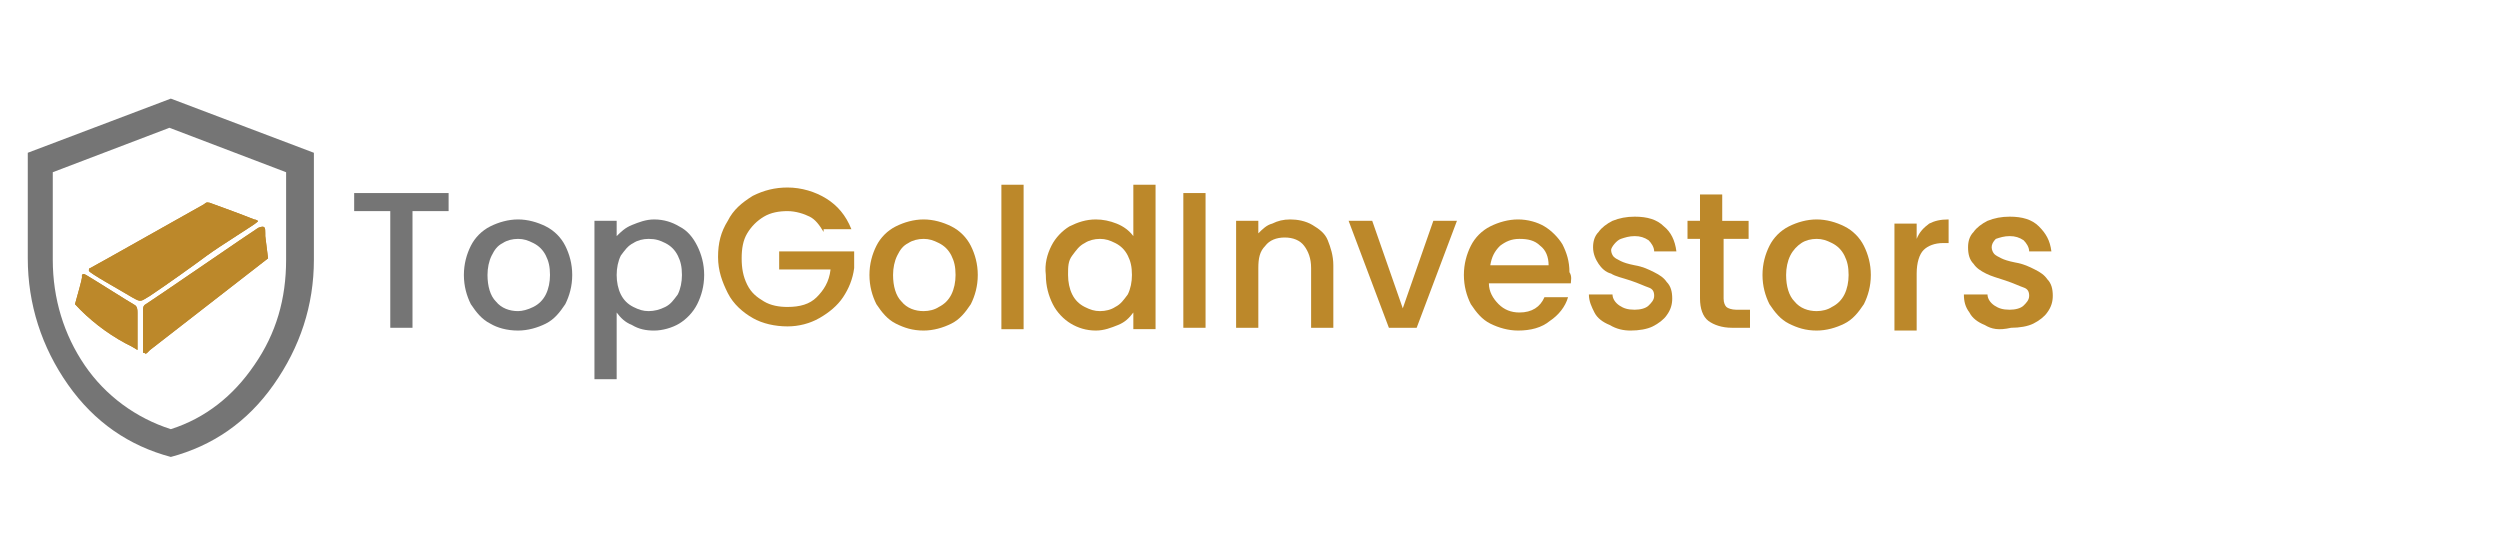 <?xml version="1.0" encoding="utf-8"?>
<!-- Generator: Adobe Illustrator 29.6.1, SVG Export Plug-In . SVG Version: 9.03 Build 0)  -->
<svg version="1.0" id="Layer_1" xmlns="http://www.w3.org/2000/svg" xmlns:xlink="http://www.w3.org/1999/xlink" x="0px" y="0px"
	 viewBox="0 0 180 40" style="enable-background:new 0 0 180 40;" xml:space="preserve">
<style type="text/css">
	.st0{fill:#757575;}
	.st1{fill:#BC882A;}
	.st2{fill-rule:evenodd;clip-rule:evenodd;fill:#BC882A;}
	.st3{clip-path:url(#SVGID_00000059282804249569762890000014068511761860731280_);fill:#BC882A;}
	.st4{clip-path:url(#SVGID_00000050623227851070803650000013343163452015014034_);fill:#BC882A;}
	.st5{clip-path:url(#SVGID_00000167391515488314024730000011767353212946650764_);fill:#BC882A;}
	.st6{clip-path:url(#SVGID_00000013186081419969097180000009747180545354402987_);fill:#BC882A;}
</style>
<g>
	<g>
		<path class="st0" d="M32.3,13.9v1.3h-2.6v8.4h-1.6v-8.4h-2.6v-1.3H32.3z"/>
		<path class="st0" d="M35.3,23.3c-0.6-0.3-1-0.8-1.4-1.4c-0.3-0.6-0.5-1.3-0.5-2.1c0-0.8,0.2-1.5,0.5-2.1c0.3-0.6,0.8-1.1,1.4-1.4
			c0.6-0.3,1.3-0.5,2-0.5s1.4,0.2,2,0.5c0.6,0.3,1.1,0.8,1.4,1.4c0.3,0.6,0.5,1.3,0.5,2.1c0,0.8-0.2,1.5-0.5,2.1
			c-0.4,0.6-0.8,1.1-1.4,1.4c-0.6,0.3-1.3,0.5-2,0.5C36.5,23.8,35.8,23.6,35.3,23.3z M38.4,22.1c0.4-0.2,0.7-0.5,0.9-0.9
			c0.2-0.4,0.3-0.9,0.3-1.4c0-0.6-0.1-1-0.3-1.4c-0.2-0.4-0.5-0.7-0.9-0.9c-0.4-0.2-0.7-0.3-1.1-0.3s-0.8,0.1-1.1,0.3
			c-0.4,0.2-0.6,0.5-0.8,0.9c-0.2,0.4-0.3,0.9-0.3,1.4c0,0.8,0.2,1.5,0.6,1.9c0.4,0.5,1,0.7,1.6,0.7C37.6,22.4,38,22.3,38.4,22.1z"
			/>
		<path class="st0" d="M45.5,16.2c0.5-0.2,1-0.4,1.6-0.4c0.7,0,1.3,0.2,1.8,0.5c0.6,0.3,1,0.8,1.3,1.4c0.3,0.6,0.5,1.3,0.5,2.1
			c0,0.8-0.2,1.5-0.5,2.1s-0.8,1.1-1.3,1.4s-1.2,0.5-1.8,0.5c-0.6,0-1.1-0.1-1.6-0.4c-0.5-0.2-0.8-0.5-1.1-0.9v4.8h-1.6V15.9h1.6
			v1.1C44.7,16.7,45,16.4,45.5,16.2z M48.8,18.4c-0.2-0.4-0.5-0.7-0.9-0.9c-0.4-0.2-0.7-0.3-1.2-0.3c-0.4,0-0.8,0.1-1.1,0.3
			c-0.4,0.2-0.6,0.5-0.9,0.9c-0.2,0.4-0.3,0.9-0.3,1.4c0,0.5,0.1,1,0.3,1.4c0.2,0.4,0.5,0.7,0.9,0.9s0.7,0.3,1.1,0.3
			c0.4,0,0.8-0.1,1.2-0.3c0.4-0.2,0.6-0.5,0.9-0.9c0.2-0.4,0.3-0.9,0.3-1.4C49.1,19.2,49,18.8,48.8,18.4z"/>
		<path class="st1" d="M59.3,16.7c-0.3-0.5-0.6-0.9-1-1.1c-0.4-0.2-1-0.4-1.6-0.4c-0.6,0-1.2,0.1-1.7,0.4c-0.5,0.3-0.9,0.7-1.2,1.2
			c-0.3,0.5-0.4,1.1-0.4,1.8c0,0.7,0.1,1.3,0.4,1.9s0.7,0.9,1.2,1.2c0.5,0.3,1.1,0.4,1.7,0.4c0.9,0,1.6-0.2,2.1-0.7
			c0.5-0.5,0.9-1.1,1-2h-3.7v-1.3h5.4v1.2c-0.1,0.8-0.4,1.5-0.8,2.1s-1,1.1-1.7,1.5c-0.7,0.4-1.5,0.6-2.3,0.6
			c-0.9,0-1.8-0.2-2.5-0.6s-1.4-1-1.8-1.8c-0.4-0.8-0.7-1.6-0.7-2.6c0-1,0.2-1.8,0.7-2.6c0.4-0.8,1-1.3,1.8-1.8
			c0.8-0.4,1.6-0.6,2.5-0.6c1,0,2,0.3,2.8,0.8s1.4,1.2,1.8,2.2H59.3z"/>
		<path class="st1" d="M64.5,23.3c-0.6-0.3-1-0.8-1.4-1.4c-0.3-0.6-0.5-1.3-0.5-2.1c0-0.8,0.2-1.5,0.5-2.1c0.3-0.6,0.8-1.1,1.4-1.4
			c0.6-0.3,1.3-0.5,2-0.5s1.4,0.2,2,0.5c0.6,0.3,1.1,0.8,1.4,1.4c0.3,0.6,0.5,1.3,0.5,2.1c0,0.8-0.2,1.5-0.5,2.1
			c-0.4,0.6-0.8,1.1-1.4,1.4c-0.6,0.3-1.3,0.5-2,0.5C65.7,23.8,65.1,23.6,64.5,23.3z M67.6,22.1c0.4-0.2,0.7-0.5,0.9-0.9
			c0.2-0.4,0.3-0.9,0.3-1.4c0-0.6-0.1-1-0.3-1.4c-0.2-0.4-0.5-0.7-0.9-0.9c-0.4-0.2-0.7-0.3-1.1-0.3s-0.8,0.1-1.1,0.3
			c-0.4,0.2-0.6,0.5-0.8,0.9c-0.2,0.4-0.3,0.9-0.3,1.4c0,0.8,0.2,1.5,0.6,1.9c0.4,0.5,1,0.7,1.6,0.7C66.9,22.4,67.3,22.3,67.6,22.1z
			"/>
		<path class="st1" d="M73.7,13.3v10.4h-1.6V13.3H73.7z"/>
		<path class="st1" d="M75.7,17.7c0.3-0.6,0.8-1.1,1.3-1.4c0.6-0.3,1.2-0.5,1.9-0.5c0.5,0,1,0.1,1.5,0.3c0.5,0.2,0.9,0.5,1.2,0.9
			v-3.7h1.6v10.4h-1.6v-1.2c-0.3,0.4-0.6,0.7-1.1,0.9c-0.5,0.2-1,0.4-1.6,0.4c-0.7,0-1.3-0.2-1.8-0.5s-1-0.8-1.3-1.4
			c-0.3-0.6-0.5-1.3-0.5-2.1C75.2,19,75.4,18.3,75.7,17.7z M81.2,18.4c-0.2-0.4-0.5-0.7-0.9-0.9c-0.4-0.2-0.7-0.3-1.1-0.3
			c-0.4,0-0.8,0.1-1.1,0.3c-0.4,0.2-0.6,0.5-0.9,0.9s-0.3,0.8-0.3,1.4c0,0.5,0.1,1,0.3,1.4c0.2,0.4,0.5,0.7,0.9,0.9s0.7,0.3,1.1,0.3
			c0.4,0,0.8-0.1,1.1-0.3c0.4-0.2,0.6-0.5,0.9-0.9c0.2-0.4,0.3-0.9,0.3-1.4C81.5,19.2,81.4,18.8,81.2,18.4z"/>
		<path class="st1" d="M86.8,13.9v9.7h-1.6v-9.7H86.8z"/>
		<path class="st1" d="M94.5,16.2c0.5,0.3,0.9,0.6,1.1,1.1s0.4,1.1,0.4,1.8v4.5h-1.6v-4.3c0-0.7-0.2-1.2-0.5-1.6
			c-0.3-0.4-0.8-0.6-1.4-0.6c-0.6,0-1.1,0.2-1.4,0.6c-0.4,0.4-0.5,0.9-0.5,1.6v4.3h-1.6v-7.7h1.6v0.9c0.3-0.3,0.6-0.6,1-0.7
			c0.4-0.2,0.8-0.3,1.3-0.3C93.4,15.8,94,15.9,94.5,16.2z"/>
		<path class="st1" d="M101,22.2l2.2-6.3h1.7l-2.9,7.7H100l-2.9-7.7h1.7L101,22.2z"/>
		<path class="st1" d="M113.1,20.4h-5.9c0,0.6,0.3,1.1,0.7,1.5c0.4,0.4,0.9,0.6,1.5,0.6c0.9,0,1.5-0.4,1.8-1.1h1.7
			c-0.2,0.7-0.7,1.3-1.3,1.7c-0.6,0.5-1.4,0.7-2.3,0.7c-0.7,0-1.4-0.2-2-0.5c-0.6-0.3-1-0.8-1.4-1.4c-0.3-0.6-0.5-1.3-0.5-2.1
			c0-0.8,0.2-1.5,0.5-2.1s0.8-1.1,1.4-1.4c0.6-0.3,1.3-0.5,2-0.5c0.7,0,1.4,0.2,1.9,0.5s1,0.8,1.3,1.3c0.3,0.6,0.5,1.2,0.5,2
			C113.2,19.9,113.1,20.2,113.1,20.4z M111.5,19.1c0-0.6-0.2-1.1-0.6-1.4c-0.4-0.4-0.9-0.5-1.5-0.5c-0.6,0-1,0.2-1.4,0.5
			c-0.4,0.4-0.6,0.8-0.7,1.4H111.5z"/>
		<path class="st1" d="M115.9,23.4c-0.5-0.2-0.9-0.5-1.1-0.9s-0.4-0.8-0.4-1.3h1.7c0,0.3,0.2,0.6,0.5,0.8c0.3,0.2,0.6,0.3,1.1,0.3
			c0.4,0,0.8-0.1,1-0.3s0.4-0.4,0.4-0.7c0-0.3-0.1-0.5-0.4-0.6c-0.3-0.1-0.7-0.3-1.3-0.5c-0.6-0.2-1.1-0.3-1.4-0.5
			c-0.4-0.1-0.7-0.4-0.9-0.7s-0.4-0.7-0.4-1.2c0-0.4,0.1-0.8,0.4-1.1c0.2-0.3,0.6-0.6,1-0.8c0.5-0.2,1-0.3,1.6-0.3
			c0.9,0,1.6,0.2,2.1,0.7c0.5,0.4,0.8,1,0.9,1.8h-1.6c0-0.3-0.2-0.6-0.4-0.8c-0.3-0.2-0.6-0.3-1-0.3c-0.4,0-0.7,0.1-1,0.2
			S116,17.8,116,18c0,0.2,0.1,0.4,0.2,0.5c0.1,0.1,0.3,0.2,0.5,0.3c0.2,0.1,0.5,0.2,1,0.3c0.6,0.1,1,0.3,1.4,0.5
			c0.4,0.2,0.7,0.4,0.9,0.7c0.3,0.3,0.4,0.7,0.4,1.2c0,0.4-0.1,0.8-0.4,1.2c-0.2,0.3-0.6,0.6-1,0.8c-0.4,0.2-1,0.3-1.6,0.3
			C116.9,23.8,116.4,23.7,115.9,23.4z"/>
		<path class="st1" d="M124.1,17.2v4.3c0,0.3,0.1,0.5,0.2,0.6c0.1,0.1,0.4,0.2,0.7,0.2h1v1.3h-1.3c-0.7,0-1.3-0.2-1.7-0.5
			s-0.6-0.9-0.6-1.6v-4.3h-0.9v-1.3h0.9V14h1.6v1.9h1.9v1.3H124.1z"/>
		<path class="st1" d="M128.8,23.3c-0.6-0.3-1-0.8-1.4-1.4c-0.3-0.6-0.5-1.3-0.5-2.1c0-0.8,0.2-1.5,0.5-2.1c0.3-0.6,0.8-1.1,1.4-1.4
			c0.6-0.3,1.3-0.5,2-0.5s1.4,0.2,2,0.5c0.6,0.3,1.1,0.8,1.4,1.4c0.3,0.6,0.5,1.3,0.5,2.1c0,0.8-0.2,1.5-0.5,2.1
			c-0.4,0.6-0.8,1.1-1.4,1.4c-0.6,0.3-1.3,0.5-2,0.5C130,23.8,129.4,23.6,128.8,23.3z M131.9,22.1c0.4-0.2,0.7-0.5,0.9-0.9
			c0.2-0.4,0.3-0.9,0.3-1.4c0-0.6-0.1-1-0.3-1.4c-0.2-0.4-0.5-0.7-0.9-0.9c-0.4-0.2-0.7-0.3-1.1-0.3c-0.4,0-0.8,0.1-1.1,0.3
			c-0.3,0.2-0.6,0.5-0.8,0.9c-0.2,0.4-0.3,0.9-0.3,1.4c0,0.8,0.2,1.5,0.6,1.9c0.4,0.5,1,0.7,1.6,0.7
			C131.2,22.4,131.6,22.3,131.9,22.1z"/>
		<path class="st1" d="M138.9,16.1c0.4-0.2,0.8-0.3,1.4-0.3v1.7h-0.4c-0.6,0-1.1,0.2-1.4,0.5s-0.5,0.9-0.5,1.7v4.1h-1.6v-7.7h1.6
			v1.1C138.2,16.7,138.5,16.4,138.9,16.1z"/>
		<path class="st1" d="M142.9,23.4c-0.5-0.2-0.9-0.5-1.1-0.9c-0.3-0.4-0.4-0.8-0.4-1.3h1.7c0,0.3,0.2,0.6,0.5,0.8
			c0.3,0.2,0.6,0.3,1.1,0.3c0.4,0,0.8-0.1,1-0.3c0.2-0.2,0.4-0.4,0.4-0.7c0-0.3-0.1-0.5-0.4-0.6c-0.3-0.1-0.7-0.3-1.3-0.5
			c-0.6-0.2-1-0.3-1.4-0.5s-0.7-0.4-0.9-0.7c-0.3-0.3-0.4-0.7-0.4-1.2c0-0.4,0.1-0.8,0.4-1.1c0.2-0.3,0.6-0.6,1-0.8
			c0.5-0.2,1-0.3,1.6-0.3c0.9,0,1.6,0.2,2.1,0.7s0.8,1,0.9,1.8h-1.6c0-0.3-0.2-0.6-0.4-0.8c-0.3-0.2-0.6-0.3-1-0.3
			c-0.4,0-0.7,0.1-1,0.2c-0.2,0.2-0.3,0.4-0.3,0.6c0,0.2,0.1,0.4,0.2,0.5c0.1,0.1,0.3,0.2,0.5,0.3c0.2,0.1,0.5,0.2,1,0.3
			c0.6,0.1,1,0.3,1.4,0.5c0.4,0.2,0.7,0.4,0.9,0.7c0.3,0.3,0.4,0.7,0.4,1.2c0,0.4-0.1,0.8-0.4,1.2c-0.2,0.3-0.6,0.6-1,0.8
			c-0.4,0.2-1,0.3-1.6,0.3C143.9,23.8,143.4,23.7,142.9,23.4z"/>
	</g>
	<g>
		<g>
			<g>
				<g>
					<g>
						<path id="SVGID_00000176029237154638539540000015072889992679307445_" class="st2" d="M9.9,25.2c0-1.1,0-2.5,0-2.7
							c0-0.4-0.1-0.5-0.3-0.6c-0.2-0.1-3.2-2-3.4-2.1c-0.2-0.1-0.2-0.1-0.3,0c0,0,0,0,0,0.2c0,0.1-0.3,1.2-0.5,1.9
							c1,1.1,2.3,2.1,3.6,2.8C9.2,24.8,9.6,25,9.9,25.2 M10.8,25.2l8.5-6.6L19.1,17c0-0.1,0-0.2,0-0.2c0-0.4,0-0.6-0.5-0.4
							c-0.2,0.1-7.9,5.4-8.1,5.5s-0.2,0.3-0.2,0.4v2.9v0.2c0.1,0,0.1,0,0.2,0.1L10.8,25.2z"/>
					</g>
					<g>
						<defs>
							<path id="SVGID_1_" d="M9.9,25.2c0-1.1,0-2.5,0-2.7c0-0.4-0.1-0.5-0.3-0.6c-0.2-0.1-3.2-2-3.4-2.1c-0.2-0.1-0.2-0.1-0.3,0
								c0,0,0,0,0,0.2c0,0.1-0.3,1.2-0.5,1.9c1,1.1,2.3,2.1,3.6,2.8C9.2,24.8,9.6,25,9.9,25.2 M10.8,25.2l8.5-6.6L19.1,17
								c0-0.1,0-0.2,0-0.2c0-0.4,0-0.6-0.5-0.4c-0.2,0.1-7.9,5.4-8.1,5.5s-0.2,0.3-0.2,0.4v2.9v0.2c0.1,0,0.1,0,0.2,0.1L10.8,25.2z"
								/>
						</defs>
						<clipPath id="SVGID_00000126284650269091556470000006314098829769947012_">
							<use xlink:href="#SVGID_1_"  style="overflow:visible;"/>
						</clipPath>
						
							<rect x="5.4" y="16.1" style="clip-path:url(#SVGID_00000126284650269091556470000006314098829769947012_);fill:#BC882A;" width="13.9" height="9.3"/>
					</g>
				</g>
				<g>
					<g>
						<path id="SVGID_00000066513190752843946800000013131828837865257877_" class="st2" d="M15.1,14.6c1.1,0.4,2.2,0.8,3.2,1.2
							c0.1,0,0.4,0.1,0.2,0.2c-0.2,0.2-2.5,1.6-3.6,2.4c-0.8,0.6-2.9,2.1-4.1,2.9c-0.7,0.4-0.6,0.5-1.3,0.1c-1-0.6-3-1.7-3.1-1.9
							c0-0.1,0-0.2,0.1-0.2c0.4-0.2,8-4.5,8.2-4.6C14.9,14.5,15,14.6,15.1,14.6"/>
					</g>
					<g>
						<defs>
							<path id="SVGID_00000036249576016875730880000001852842637371200954_" d="M15.1,14.6c1.1,0.4,2.2,0.8,3.2,1.2
								c0.1,0,0.4,0.1,0.2,0.2c-0.2,0.2-2.5,1.6-3.6,2.4c-0.8,0.6-2.9,2.1-4.1,2.9c-0.7,0.4-0.6,0.5-1.3,0.1c-1-0.6-3-1.7-3.1-1.9
								c0-0.1,0-0.2,0.1-0.2c0.4-0.2,8-4.5,8.2-4.6C14.9,14.5,15,14.6,15.1,14.6z"/>
						</defs>
						<clipPath id="SVGID_00000167378540788897137010000008943451370543745943_">
							<use xlink:href="#SVGID_00000036249576016875730880000001852842637371200954_"  style="overflow:visible;"/>
						</clipPath>
						
							<rect x="6.4" y="14.5" style="clip-path:url(#SVGID_00000167378540788897137010000008943451370543745943_);fill:#BC882A;" width="12.3" height="7.2"/>
					</g>
				</g>
				<g>
					<g>
						<path id="SVGID_00000153706254800133840730000012896489687546174633_" class="st2" d="M11.2,16.9h5.6c0.2-0.1,0.3-0.2,0.5-0.3
							h-5.5C11.5,16.7,11.3,16.8,11.2,16.9 M11.3,19.1c0,0.3,0.2,0.5,0.5,0.5c-0.3,0-0.5,0.2-0.5,0.5c0-0.3-0.2-0.5-0.5-0.5
							C11.1,19.5,11.2,19.3,11.3,19.1z M12.5,19c0,0.2,0.1,0.3,0.3,0.3c-0.2,0-0.3,0.1-0.3,0.3c0-0.2-0.1-0.3-0.3-0.3
							C12.4,19.3,12.5,19.2,12.5,19z M16.5,17.1h-5.6c0,0-0.1,0.1-0.1,0.1c-0.9,0.5-1.8,1-2.7,1.5h6.2c0.2-0.1,0.4-0.3,0.6-0.4
							c0.5-0.4,1-0.7,1.5-1C16.4,17.2,16.4,17.1,16.5,17.1z"/>
					</g>
					<g>
						<defs>
							<path id="SVGID_00000083077355188632216350000014129194544425551014_" d="M11.2,16.9h5.6c0.2-0.1,0.3-0.2,0.5-0.3h-5.5
								C11.5,16.7,11.3,16.8,11.2,16.9 M11.3,19.1c0,0.3,0.2,0.5,0.5,0.5c-0.3,0-0.5,0.2-0.5,0.5c0-0.3-0.2-0.5-0.5-0.5
								C11.1,19.5,11.2,19.3,11.3,19.1z M12.5,19c0,0.2,0.1,0.3,0.3,0.3c-0.2,0-0.3,0.1-0.3,0.3c0-0.2-0.1-0.3-0.3-0.3
								C12.4,19.3,12.5,19.2,12.5,19z M16.5,17.1h-5.6c0,0-0.1,0.1-0.1,0.1c-0.9,0.5-1.8,1-2.7,1.5h6.2c0.2-0.1,0.4-0.3,0.6-0.4
								c0.5-0.4,1-0.7,1.5-1C16.4,17.2,16.4,17.1,16.5,17.1z"/>
						</defs>
						<clipPath id="SVGID_00000038401527458267337460000005227626004158035630_">
							<use xlink:href="#SVGID_00000083077355188632216350000014129194544425551014_"  style="overflow:visible;"/>
						</clipPath>
						
							<rect x="8" y="16.6" style="clip-path:url(#SVGID_00000038401527458267337460000005227626004158035630_);fill:#BC882A;" width="9.2" height="3.4"/>
					</g>
				</g>
				<path class="st2" d="M14.7,15.3c0,0.2-0.1,0.4-0.4,0.4c0.2,0,0.4,0.1,0.4,0.4c0-0.2,0.1-0.4,0.4-0.4
					C14.8,15.7,14.7,15.6,14.7,15.3 M13.8,15.7c0,0.2-0.1,0.3-0.3,0.3c0.2,0,0.3,0.1,0.3,0.3c0-0.2,0.1-0.3,0.3-0.3
					C13.9,16,13.8,15.9,13.8,15.7z"/>
				<g>
					<g>
						<path id="SVGID_00000124853767359994878510000005287233157586711720_" class="st2" d="M10.5,22.3V25l1.6-1.2L10.5,22.3
							C10.5,22.3,10.5,22.3,10.5,22.3"/>
					</g>
					<g>
						<defs>
							<path id="SVGID_00000126281291177268541770000005236015177291409294_" d="M10.5,22.3V25l1.6-1.2L10.5,22.3
								C10.5,22.3,10.5,22.3,10.5,22.3z"/>
						</defs>
						<clipPath id="SVGID_00000043434042945563419040000003332489043516125884_">
							<use xlink:href="#SVGID_00000126281291177268541770000005236015177291409294_"  style="overflow:visible;"/>
						</clipPath>
						
							<rect x="10.5" y="22.3" style="clip-path:url(#SVGID_00000043434042945563419040000003332489043516125884_);fill:#BC882A;" width="1.6" height="2.8"/>
					</g>
				</g>
			</g>
		</g>
		<path class="st0" d="M12.3,32.9c-3-0.8-5.5-2.5-7.4-5.2S2,21.9,2,18.6V11l10.3-3.9L22.6,11v7.7c0,3.3-1,6.3-2.9,9
			S15.3,32.1,12.3,32.9z M12.3,30.9c2.5-0.8,4.5-2.4,6-4.6c1.6-2.3,2.3-4.8,2.3-7.6v-6.3l-8.4-3.2l-8.4,3.2v6.3
			c0,2.8,0.8,5.4,2.3,7.6S9.8,30.1,12.3,30.9z"/>
	</g>
</g>
<g>
</g>
<g>
</g>
<g>
</g>
<g>
</g>
<g>
</g>
<g>
</g>
<g>
</g>
<g>
</g>
<g>
</g>
<g>
</g>
<g>
</g>
<g>
</g>
<g>
</g>
<g>
</g>
<g>
</g>
</svg>
